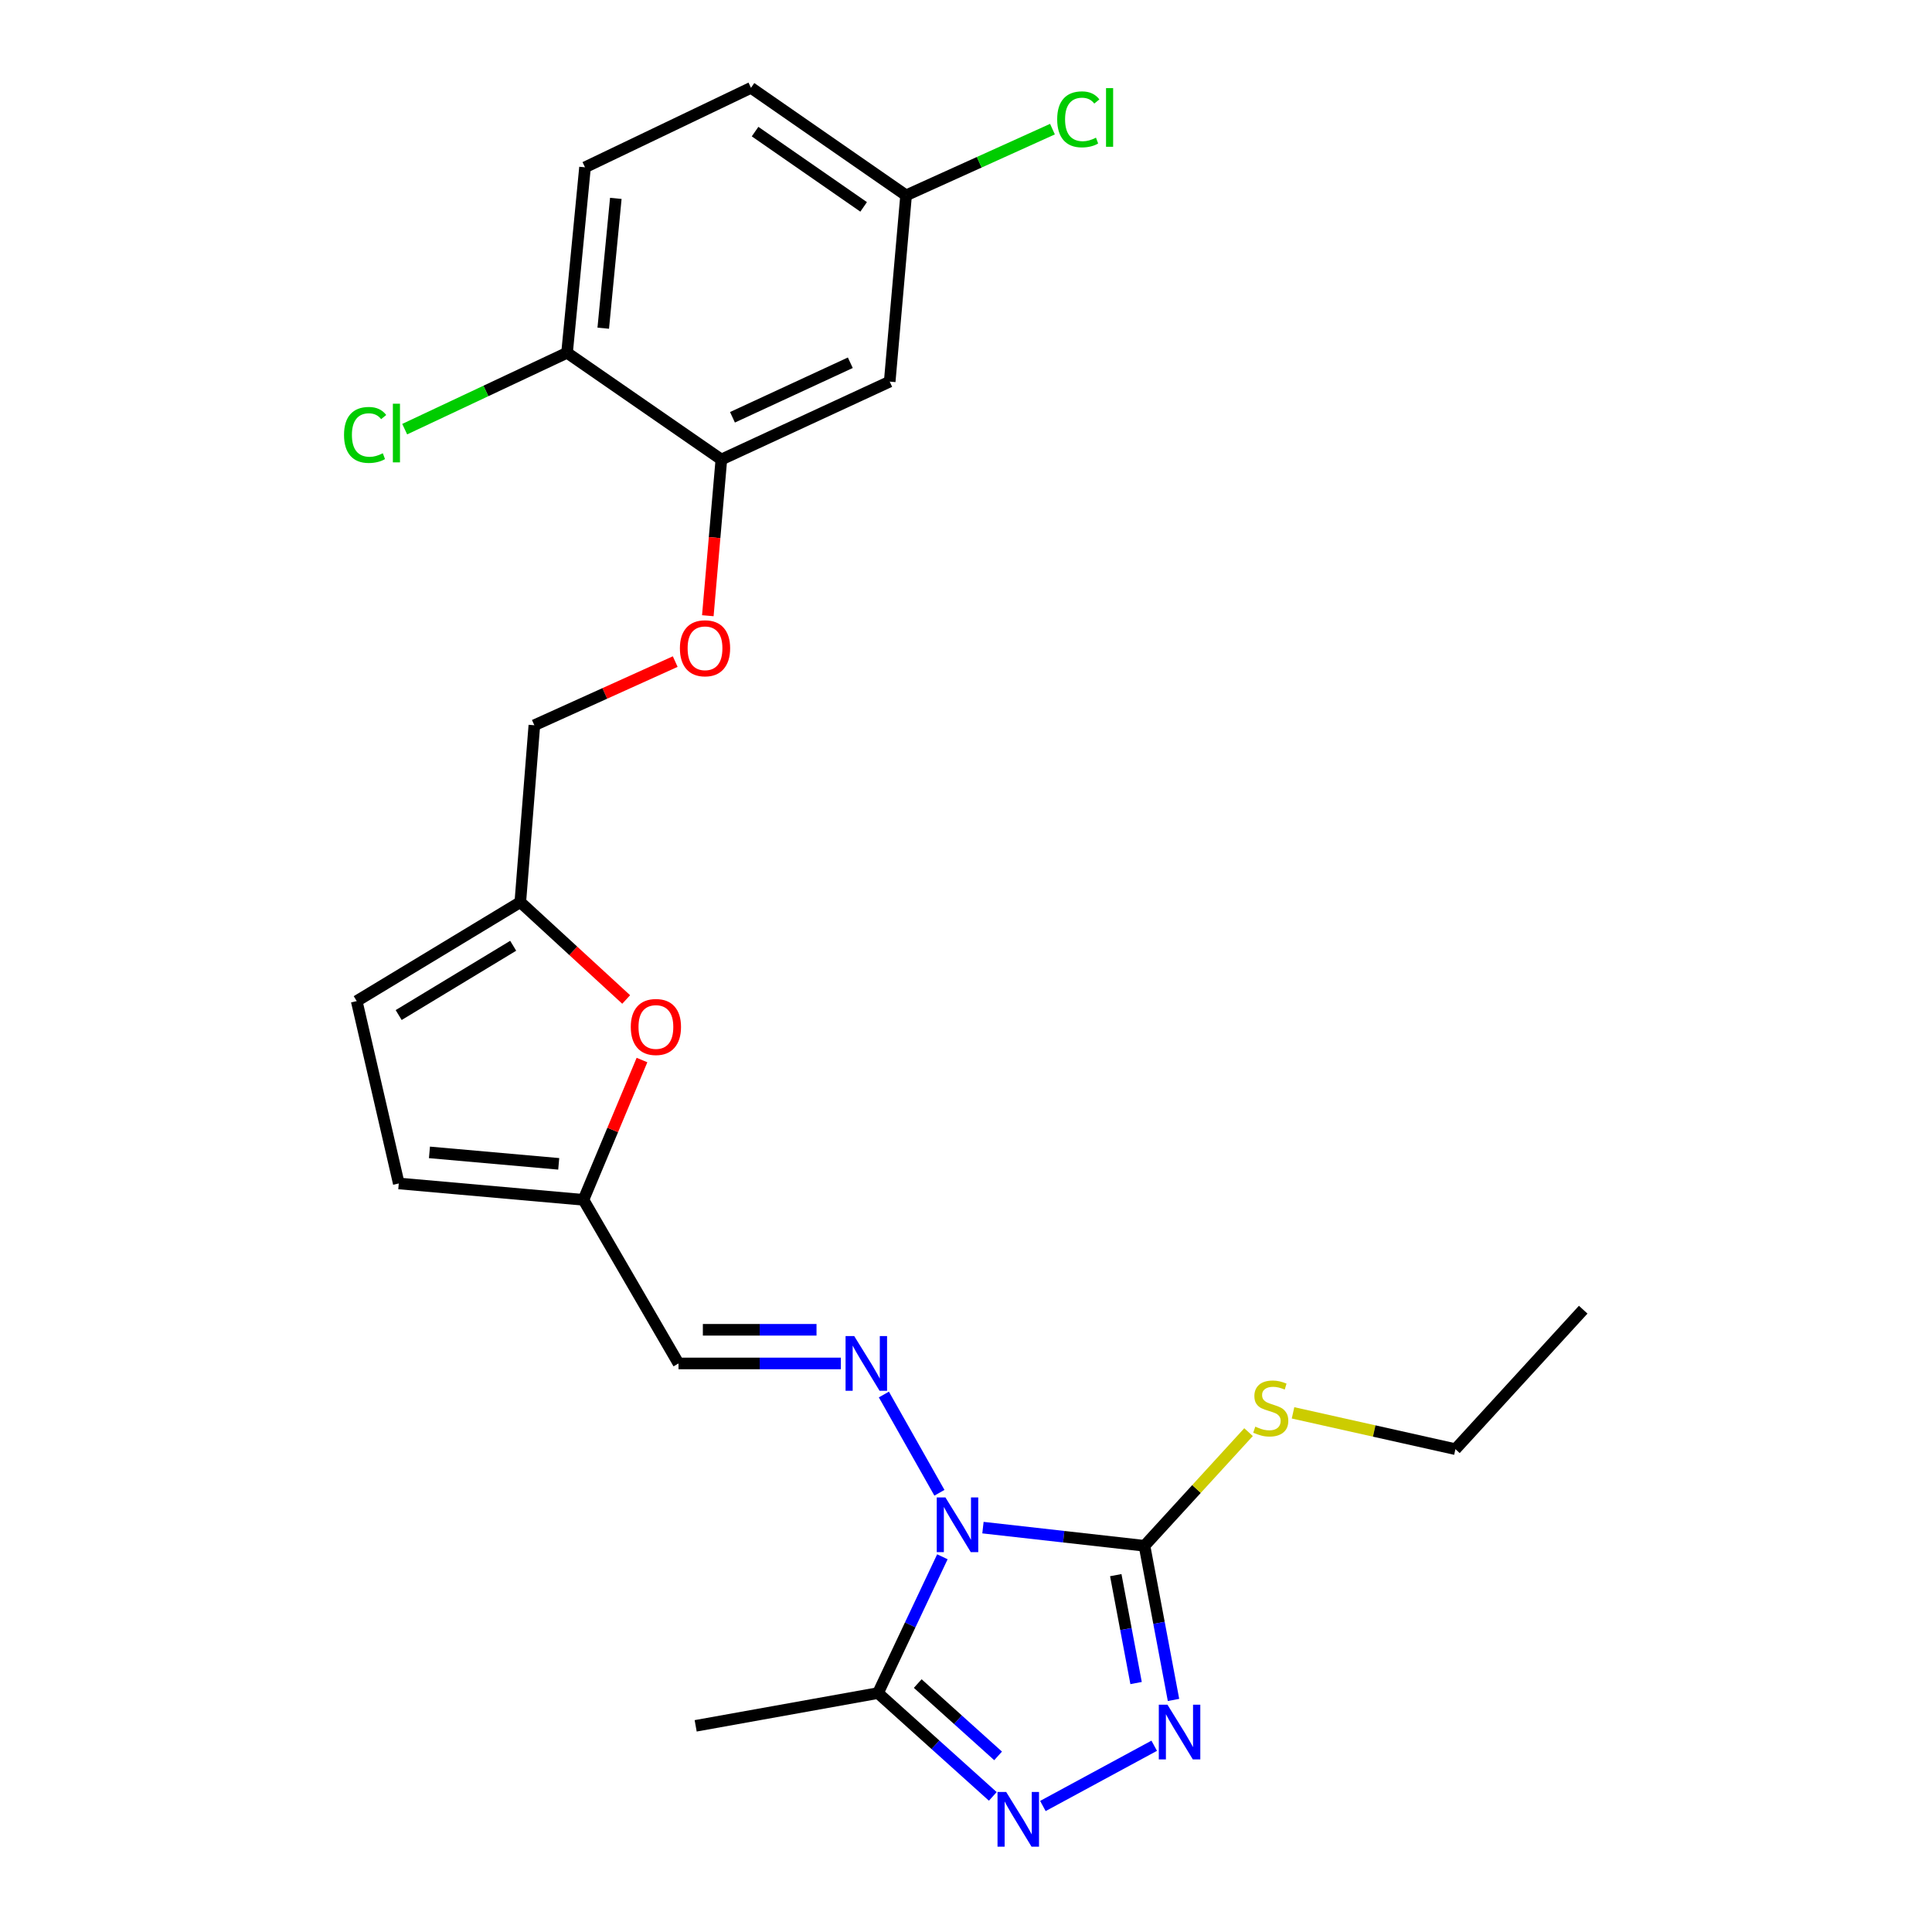 <?xml version='1.0' encoding='iso-8859-1'?>
<svg version='1.1' baseProfile='full'
              xmlns='http://www.w3.org/2000/svg'
                      xmlns:rdkit='http://www.rdkit.org/xml'
                      xmlns:xlink='http://www.w3.org/1999/xlink'
                  xml:space='preserve'
width='1000px' height='1000px' viewBox='0 0 1000 1000'>
<!-- END OF HEADER -->
<rect style='opacity:1.0;fill:#FFFFFF;stroke:none' width='1000' height='1000' x='0' y='0'> </rect>
<path class='bond-0' d='M 508.777,790.697 L 550.582,795.399' style='fill:none;fill-rule:evenodd;stroke:#0000FF;stroke-width:6px;stroke-linecap:butt;stroke-linejoin:miter;stroke-opacity:1' />
<path class='bond-0' d='M 550.582,795.399 L 592.387,800.102' style='fill:none;fill-rule:evenodd;stroke:#000000;stroke-width:6px;stroke-linecap:butt;stroke-linejoin:miter;stroke-opacity:1' />
<path class='bond-3' d='M 487.776,805.783 L 471.114,841.058' style='fill:none;fill-rule:evenodd;stroke:#0000FF;stroke-width:6px;stroke-linecap:butt;stroke-linejoin:miter;stroke-opacity:1' />
<path class='bond-3' d='M 471.114,841.058 L 454.453,876.332' style='fill:none;fill-rule:evenodd;stroke:#000000;stroke-width:6px;stroke-linecap:butt;stroke-linejoin:miter;stroke-opacity:1' />
<path class='bond-4' d='M 486.243,772.657 L 457.495,721.799' style='fill:none;fill-rule:evenodd;stroke:#0000FF;stroke-width:6px;stroke-linecap:butt;stroke-linejoin:miter;stroke-opacity:1' />
<path class='bond-1' d='M 592.387,800.102 L 599.897,839.995' style='fill:none;fill-rule:evenodd;stroke:#000000;stroke-width:6px;stroke-linecap:butt;stroke-linejoin:miter;stroke-opacity:1' />
<path class='bond-1' d='M 599.897,839.995 L 607.406,879.888' style='fill:none;fill-rule:evenodd;stroke:#0000FF;stroke-width:6px;stroke-linecap:butt;stroke-linejoin:miter;stroke-opacity:1' />
<path class='bond-1' d='M 577.521,815.292 L 582.778,843.217' style='fill:none;fill-rule:evenodd;stroke:#000000;stroke-width:6px;stroke-linecap:butt;stroke-linejoin:miter;stroke-opacity:1' />
<path class='bond-1' d='M 582.778,843.217 L 588.034,871.143' style='fill:none;fill-rule:evenodd;stroke:#0000FF;stroke-width:6px;stroke-linecap:butt;stroke-linejoin:miter;stroke-opacity:1' />
<path class='bond-15' d='M 592.387,800.102 L 619.314,770.687' style='fill:none;fill-rule:evenodd;stroke:#000000;stroke-width:6px;stroke-linecap:butt;stroke-linejoin:miter;stroke-opacity:1' />
<path class='bond-15' d='M 619.314,770.687 L 646.24,741.273' style='fill:none;fill-rule:evenodd;stroke:#CCCC00;stroke-width:6px;stroke-linecap:butt;stroke-linejoin:miter;stroke-opacity:1' />
<path class='bond-25' d='M 597.42,903.596 L 539.794,934.781' style='fill:none;fill-rule:evenodd;stroke:#0000FF;stroke-width:6px;stroke-linecap:butt;stroke-linejoin:miter;stroke-opacity:1' />
<path class='bond-2' d='M 513.872,929.811 L 484.163,903.072' style='fill:none;fill-rule:evenodd;stroke:#0000FF;stroke-width:6px;stroke-linecap:butt;stroke-linejoin:miter;stroke-opacity:1' />
<path class='bond-2' d='M 484.163,903.072 L 454.453,876.332' style='fill:none;fill-rule:evenodd;stroke:#000000;stroke-width:6px;stroke-linecap:butt;stroke-linejoin:miter;stroke-opacity:1' />
<path class='bond-2' d='M 516.613,908.842 L 495.816,890.124' style='fill:none;fill-rule:evenodd;stroke:#0000FF;stroke-width:6px;stroke-linecap:butt;stroke-linejoin:miter;stroke-opacity:1' />
<path class='bond-2' d='M 495.816,890.124 L 475.019,871.406' style='fill:none;fill-rule:evenodd;stroke:#000000;stroke-width:6px;stroke-linecap:butt;stroke-linejoin:miter;stroke-opacity:1' />
<path class='bond-22' d='M 454.453,876.332 L 360.077,893.287' style='fill:none;fill-rule:evenodd;stroke:#000000;stroke-width:6px;stroke-linecap:butt;stroke-linejoin:miter;stroke-opacity:1' />
<path class='bond-5' d='M 435.234,705.717 L 393.214,705.717' style='fill:none;fill-rule:evenodd;stroke:#0000FF;stroke-width:6px;stroke-linecap:butt;stroke-linejoin:miter;stroke-opacity:1' />
<path class='bond-5' d='M 393.214,705.717 L 351.193,705.717' style='fill:none;fill-rule:evenodd;stroke:#000000;stroke-width:6px;stroke-linecap:butt;stroke-linejoin:miter;stroke-opacity:1' />
<path class='bond-5' d='M 422.628,688.297 L 393.214,688.297' style='fill:none;fill-rule:evenodd;stroke:#0000FF;stroke-width:6px;stroke-linecap:butt;stroke-linejoin:miter;stroke-opacity:1' />
<path class='bond-5' d='M 393.214,688.297 L 363.799,688.297' style='fill:none;fill-rule:evenodd;stroke:#000000;stroke-width:6px;stroke-linecap:butt;stroke-linejoin:miter;stroke-opacity:1' />
<path class='bond-6' d='M 351.193,705.717 L 301.992,621.028' style='fill:none;fill-rule:evenodd;stroke:#000000;stroke-width:6px;stroke-linecap:butt;stroke-linejoin:miter;stroke-opacity:1' />
<path class='bond-7' d='M 301.992,621.028 L 317.144,584.848' style='fill:none;fill-rule:evenodd;stroke:#000000;stroke-width:6px;stroke-linecap:butt;stroke-linejoin:miter;stroke-opacity:1' />
<path class='bond-7' d='M 317.144,584.848 L 332.295,548.669' style='fill:none;fill-rule:evenodd;stroke:#FF0000;stroke-width:6px;stroke-linecap:butt;stroke-linejoin:miter;stroke-opacity:1' />
<path class='bond-10' d='M 301.992,621.028 L 206.407,612.551' style='fill:none;fill-rule:evenodd;stroke:#000000;stroke-width:6px;stroke-linecap:butt;stroke-linejoin:miter;stroke-opacity:1' />
<path class='bond-10' d='M 289.194,602.405 L 222.284,596.471' style='fill:none;fill-rule:evenodd;stroke:#000000;stroke-width:6px;stroke-linecap:butt;stroke-linejoin:miter;stroke-opacity:1' />
<path class='bond-9' d='M 324.109,517.335 L 296.71,492.138' style='fill:none;fill-rule:evenodd;stroke:#FF0000;stroke-width:6px;stroke-linecap:butt;stroke-linejoin:miter;stroke-opacity:1' />
<path class='bond-9' d='M 296.71,492.138 L 269.311,466.942' style='fill:none;fill-rule:evenodd;stroke:#000000;stroke-width:6px;stroke-linecap:butt;stroke-linejoin:miter;stroke-opacity:1' />
<path class='bond-8' d='M 373.374,237.845 L 369.872,278.269' style='fill:none;fill-rule:evenodd;stroke:#000000;stroke-width:6px;stroke-linecap:butt;stroke-linejoin:miter;stroke-opacity:1' />
<path class='bond-8' d='M 369.872,278.269 L 366.369,318.693' style='fill:none;fill-rule:evenodd;stroke:#FF0000;stroke-width:6px;stroke-linecap:butt;stroke-linejoin:miter;stroke-opacity:1' />
<path class='bond-12' d='M 373.374,237.845 L 460.511,197.518' style='fill:none;fill-rule:evenodd;stroke:#000000;stroke-width:6px;stroke-linecap:butt;stroke-linejoin:miter;stroke-opacity:1' />
<path class='bond-12' d='M 379.129,215.987 L 440.124,187.758' style='fill:none;fill-rule:evenodd;stroke:#000000;stroke-width:6px;stroke-linecap:butt;stroke-linejoin:miter;stroke-opacity:1' />
<path class='bond-14' d='M 373.374,237.845 L 293.505,182.595' style='fill:none;fill-rule:evenodd;stroke:#000000;stroke-width:6px;stroke-linecap:butt;stroke-linejoin:miter;stroke-opacity:1' />
<path class='bond-18' d='M 269.311,466.942 L 276.579,375.392' style='fill:none;fill-rule:evenodd;stroke:#000000;stroke-width:6px;stroke-linecap:butt;stroke-linejoin:miter;stroke-opacity:1' />
<path class='bond-26' d='M 269.311,466.942 L 184.633,518.165' style='fill:none;fill-rule:evenodd;stroke:#000000;stroke-width:6px;stroke-linecap:butt;stroke-linejoin:miter;stroke-opacity:1' />
<path class='bond-26' d='M 265.626,489.53 L 206.35,525.387' style='fill:none;fill-rule:evenodd;stroke:#000000;stroke-width:6px;stroke-linecap:butt;stroke-linejoin:miter;stroke-opacity:1' />
<path class='bond-11' d='M 206.407,612.551 L 184.633,518.165' style='fill:none;fill-rule:evenodd;stroke:#000000;stroke-width:6px;stroke-linecap:butt;stroke-linejoin:miter;stroke-opacity:1' />
<path class='bond-17' d='M 460.511,197.518 L 468.989,101.12' style='fill:none;fill-rule:evenodd;stroke:#000000;stroke-width:6px;stroke-linecap:butt;stroke-linejoin:miter;stroke-opacity:1' />
<path class='bond-13' d='M 349.492,342.434 L 313.036,358.913' style='fill:none;fill-rule:evenodd;stroke:#FF0000;stroke-width:6px;stroke-linecap:butt;stroke-linejoin:miter;stroke-opacity:1' />
<path class='bond-13' d='M 313.036,358.913 L 276.579,375.392' style='fill:none;fill-rule:evenodd;stroke:#000000;stroke-width:6px;stroke-linecap:butt;stroke-linejoin:miter;stroke-opacity:1' />
<path class='bond-16' d='M 293.505,182.595 L 302.805,86.604' style='fill:none;fill-rule:evenodd;stroke:#000000;stroke-width:6px;stroke-linecap:butt;stroke-linejoin:miter;stroke-opacity:1' />
<path class='bond-16' d='M 312.239,169.876 L 318.749,102.682' style='fill:none;fill-rule:evenodd;stroke:#000000;stroke-width:6px;stroke-linecap:butt;stroke-linejoin:miter;stroke-opacity:1' />
<path class='bond-19' d='M 293.505,182.595 L 251.486,202.362' style='fill:none;fill-rule:evenodd;stroke:#000000;stroke-width:6px;stroke-linecap:butt;stroke-linejoin:miter;stroke-opacity:1' />
<path class='bond-19' d='M 251.486,202.362 L 209.468,222.128' style='fill:none;fill-rule:evenodd;stroke:#00CC00;stroke-width:6px;stroke-linecap:butt;stroke-linejoin:miter;stroke-opacity:1' />
<path class='bond-23' d='M 669.269,731.289 L 711.297,740.689' style='fill:none;fill-rule:evenodd;stroke:#CCCC00;stroke-width:6px;stroke-linecap:butt;stroke-linejoin:miter;stroke-opacity:1' />
<path class='bond-23' d='M 711.297,740.689 L 753.325,750.088' style='fill:none;fill-rule:evenodd;stroke:#000000;stroke-width:6px;stroke-linecap:butt;stroke-linejoin:miter;stroke-opacity:1' />
<path class='bond-20' d='M 302.805,86.604 L 388.713,45.455' style='fill:none;fill-rule:evenodd;stroke:#000000;stroke-width:6px;stroke-linecap:butt;stroke-linejoin:miter;stroke-opacity:1' />
<path class='bond-21' d='M 468.989,101.12 L 506.871,83.98' style='fill:none;fill-rule:evenodd;stroke:#000000;stroke-width:6px;stroke-linecap:butt;stroke-linejoin:miter;stroke-opacity:1' />
<path class='bond-21' d='M 506.871,83.98 L 544.753,66.841' style='fill:none;fill-rule:evenodd;stroke:#00CC00;stroke-width:6px;stroke-linecap:butt;stroke-linejoin:miter;stroke-opacity:1' />
<path class='bond-27' d='M 468.989,101.12 L 388.713,45.455' style='fill:none;fill-rule:evenodd;stroke:#000000;stroke-width:6px;stroke-linecap:butt;stroke-linejoin:miter;stroke-opacity:1' />
<path class='bond-27' d='M 447.021,107.085 L 390.828,68.119' style='fill:none;fill-rule:evenodd;stroke:#000000;stroke-width:6px;stroke-linecap:butt;stroke-linejoin:miter;stroke-opacity:1' />
<path class='bond-24' d='M 753.325,750.088 L 819.462,677.894' style='fill:none;fill-rule:evenodd;stroke:#000000;stroke-width:6px;stroke-linecap:butt;stroke-linejoin:miter;stroke-opacity:1' />
<path  class='atom-0' d='M 489.342 775.055
L 498.622 790.055
Q 499.542 791.535, 501.022 794.215
Q 502.502 796.895, 502.582 797.055
L 502.582 775.055
L 506.342 775.055
L 506.342 803.375
L 502.462 803.375
L 492.502 786.975
Q 491.342 785.055, 490.102 782.855
Q 488.902 780.655, 488.542 779.975
L 488.542 803.375
L 484.862 803.375
L 484.862 775.055
L 489.342 775.055
' fill='#0000FF'/>
<path  class='atom-2' d='M 604.273 882.34
L 613.553 897.34
Q 614.473 898.82, 615.953 901.5
Q 617.433 904.18, 617.513 904.34
L 617.513 882.34
L 621.273 882.34
L 621.273 910.66
L 617.393 910.66
L 607.433 894.26
Q 606.273 892.34, 605.033 890.14
Q 603.833 887.94, 603.473 887.26
L 603.473 910.66
L 599.793 910.66
L 599.793 882.34
L 604.273 882.34
' fill='#0000FF'/>
<path  class='atom-3' d='M 520.794 927.515
L 530.074 942.515
Q 530.994 943.995, 532.474 946.675
Q 533.954 949.355, 534.034 949.515
L 534.034 927.515
L 537.794 927.515
L 537.794 955.835
L 533.914 955.835
L 523.954 939.435
Q 522.794 937.515, 521.554 935.315
Q 520.354 933.115, 519.994 932.435
L 519.994 955.835
L 516.314 955.835
L 516.314 927.515
L 520.794 927.515
' fill='#0000FF'/>
<path  class='atom-5' d='M 442.144 691.557
L 451.424 706.557
Q 452.344 708.037, 453.824 710.717
Q 455.304 713.397, 455.384 713.557
L 455.384 691.557
L 459.144 691.557
L 459.144 719.877
L 455.264 719.877
L 445.304 703.477
Q 444.144 701.557, 442.904 699.357
Q 441.704 697.157, 441.344 696.477
L 441.344 719.877
L 437.664 719.877
L 437.664 691.557
L 442.144 691.557
' fill='#0000FF'/>
<path  class='atom-8' d='M 326.493 531.562
Q 326.493 524.762, 329.853 520.962
Q 333.213 517.162, 339.493 517.162
Q 345.773 517.162, 349.133 520.962
Q 352.493 524.762, 352.493 531.562
Q 352.493 538.442, 349.093 542.362
Q 345.693 546.242, 339.493 546.242
Q 333.253 546.242, 329.853 542.362
Q 326.493 538.482, 326.493 531.562
M 339.493 543.042
Q 343.813 543.042, 346.133 540.162
Q 348.493 537.242, 348.493 531.562
Q 348.493 526.002, 346.133 523.202
Q 343.813 520.362, 339.493 520.362
Q 335.173 520.362, 332.813 523.162
Q 330.493 525.962, 330.493 531.562
Q 330.493 537.282, 332.813 540.162
Q 335.173 543.042, 339.493 543.042
' fill='#FF0000'/>
<path  class='atom-14' d='M 351.916 335.542
Q 351.916 328.742, 355.276 324.942
Q 358.636 321.142, 364.916 321.142
Q 371.196 321.142, 374.556 324.942
Q 377.916 328.742, 377.916 335.542
Q 377.916 342.422, 374.516 346.342
Q 371.116 350.222, 364.916 350.222
Q 358.676 350.222, 355.276 346.342
Q 351.916 342.462, 351.916 335.542
M 364.916 347.022
Q 369.236 347.022, 371.556 344.142
Q 373.916 341.222, 373.916 335.542
Q 373.916 329.982, 371.556 327.182
Q 369.236 324.342, 364.916 324.342
Q 360.596 324.342, 358.236 327.142
Q 355.916 329.942, 355.916 335.542
Q 355.916 341.262, 358.236 344.142
Q 360.596 347.022, 364.916 347.022
' fill='#FF0000'/>
<path  class='atom-16' d='M 649.74 738.431
Q 650.06 738.551, 651.38 739.111
Q 652.7 739.671, 654.14 740.031
Q 655.62 740.351, 657.06 740.351
Q 659.74 740.351, 661.3 739.071
Q 662.86 737.751, 662.86 735.471
Q 662.86 733.911, 662.06 732.951
Q 661.3 731.991, 660.1 731.471
Q 658.9 730.951, 656.9 730.351
Q 654.38 729.591, 652.86 728.871
Q 651.38 728.151, 650.3 726.631
Q 649.26 725.111, 649.26 722.551
Q 649.26 718.991, 651.66 716.791
Q 654.1 714.591, 658.9 714.591
Q 662.18 714.591, 665.9 716.151
L 664.98 719.231
Q 661.58 717.831, 659.02 717.831
Q 656.26 717.831, 654.74 718.991
Q 653.22 720.111, 653.26 722.071
Q 653.26 723.591, 654.02 724.511
Q 654.82 725.431, 655.94 725.951
Q 657.1 726.471, 659.02 727.071
Q 661.58 727.871, 663.1 728.671
Q 664.62 729.471, 665.7 731.111
Q 666.82 732.711, 666.82 735.471
Q 666.82 739.391, 664.18 741.511
Q 661.58 743.591, 657.22 743.591
Q 654.7 743.591, 652.78 743.031
Q 650.9 742.511, 648.66 741.591
L 649.74 738.431
' fill='#CCCC00'/>
<path  class='atom-20' d='M 178.068 225.121
Q 178.068 218.081, 181.348 214.401
Q 184.668 210.681, 190.948 210.681
Q 196.788 210.681, 199.908 214.801
L 197.268 216.961
Q 194.988 213.961, 190.948 213.961
Q 186.668 213.961, 184.388 216.841
Q 182.148 219.681, 182.148 225.121
Q 182.148 230.721, 184.468 233.601
Q 186.828 236.481, 191.388 236.481
Q 194.508 236.481, 198.148 234.601
L 199.268 237.601
Q 197.788 238.561, 195.548 239.121
Q 193.308 239.681, 190.828 239.681
Q 184.668 239.681, 181.348 235.921
Q 178.068 232.161, 178.068 225.121
' fill='#00CC00'/>
<path  class='atom-20' d='M 203.348 208.961
L 207.028 208.961
L 207.028 239.321
L 203.348 239.321
L 203.348 208.961
' fill='#00CC00'/>
<path  class='atom-22' d='M 547.199 61.773
Q 547.199 54.733, 550.479 51.053
Q 553.799 47.334, 560.079 47.334
Q 565.919 47.334, 569.039 51.453
L 566.399 53.614
Q 564.119 50.614, 560.079 50.614
Q 555.799 50.614, 553.519 53.493
Q 551.279 56.334, 551.279 61.773
Q 551.279 67.374, 553.599 70.254
Q 555.959 73.133, 560.519 73.133
Q 563.639 73.133, 567.279 71.254
L 568.399 74.254
Q 566.919 75.213, 564.679 75.773
Q 562.439 76.334, 559.959 76.334
Q 553.799 76.334, 550.479 72.573
Q 547.199 68.814, 547.199 61.773
' fill='#00CC00'/>
<path  class='atom-22' d='M 572.479 45.614
L 576.159 45.614
L 576.159 75.974
L 572.479 75.974
L 572.479 45.614
' fill='#00CC00'/>
</svg>
